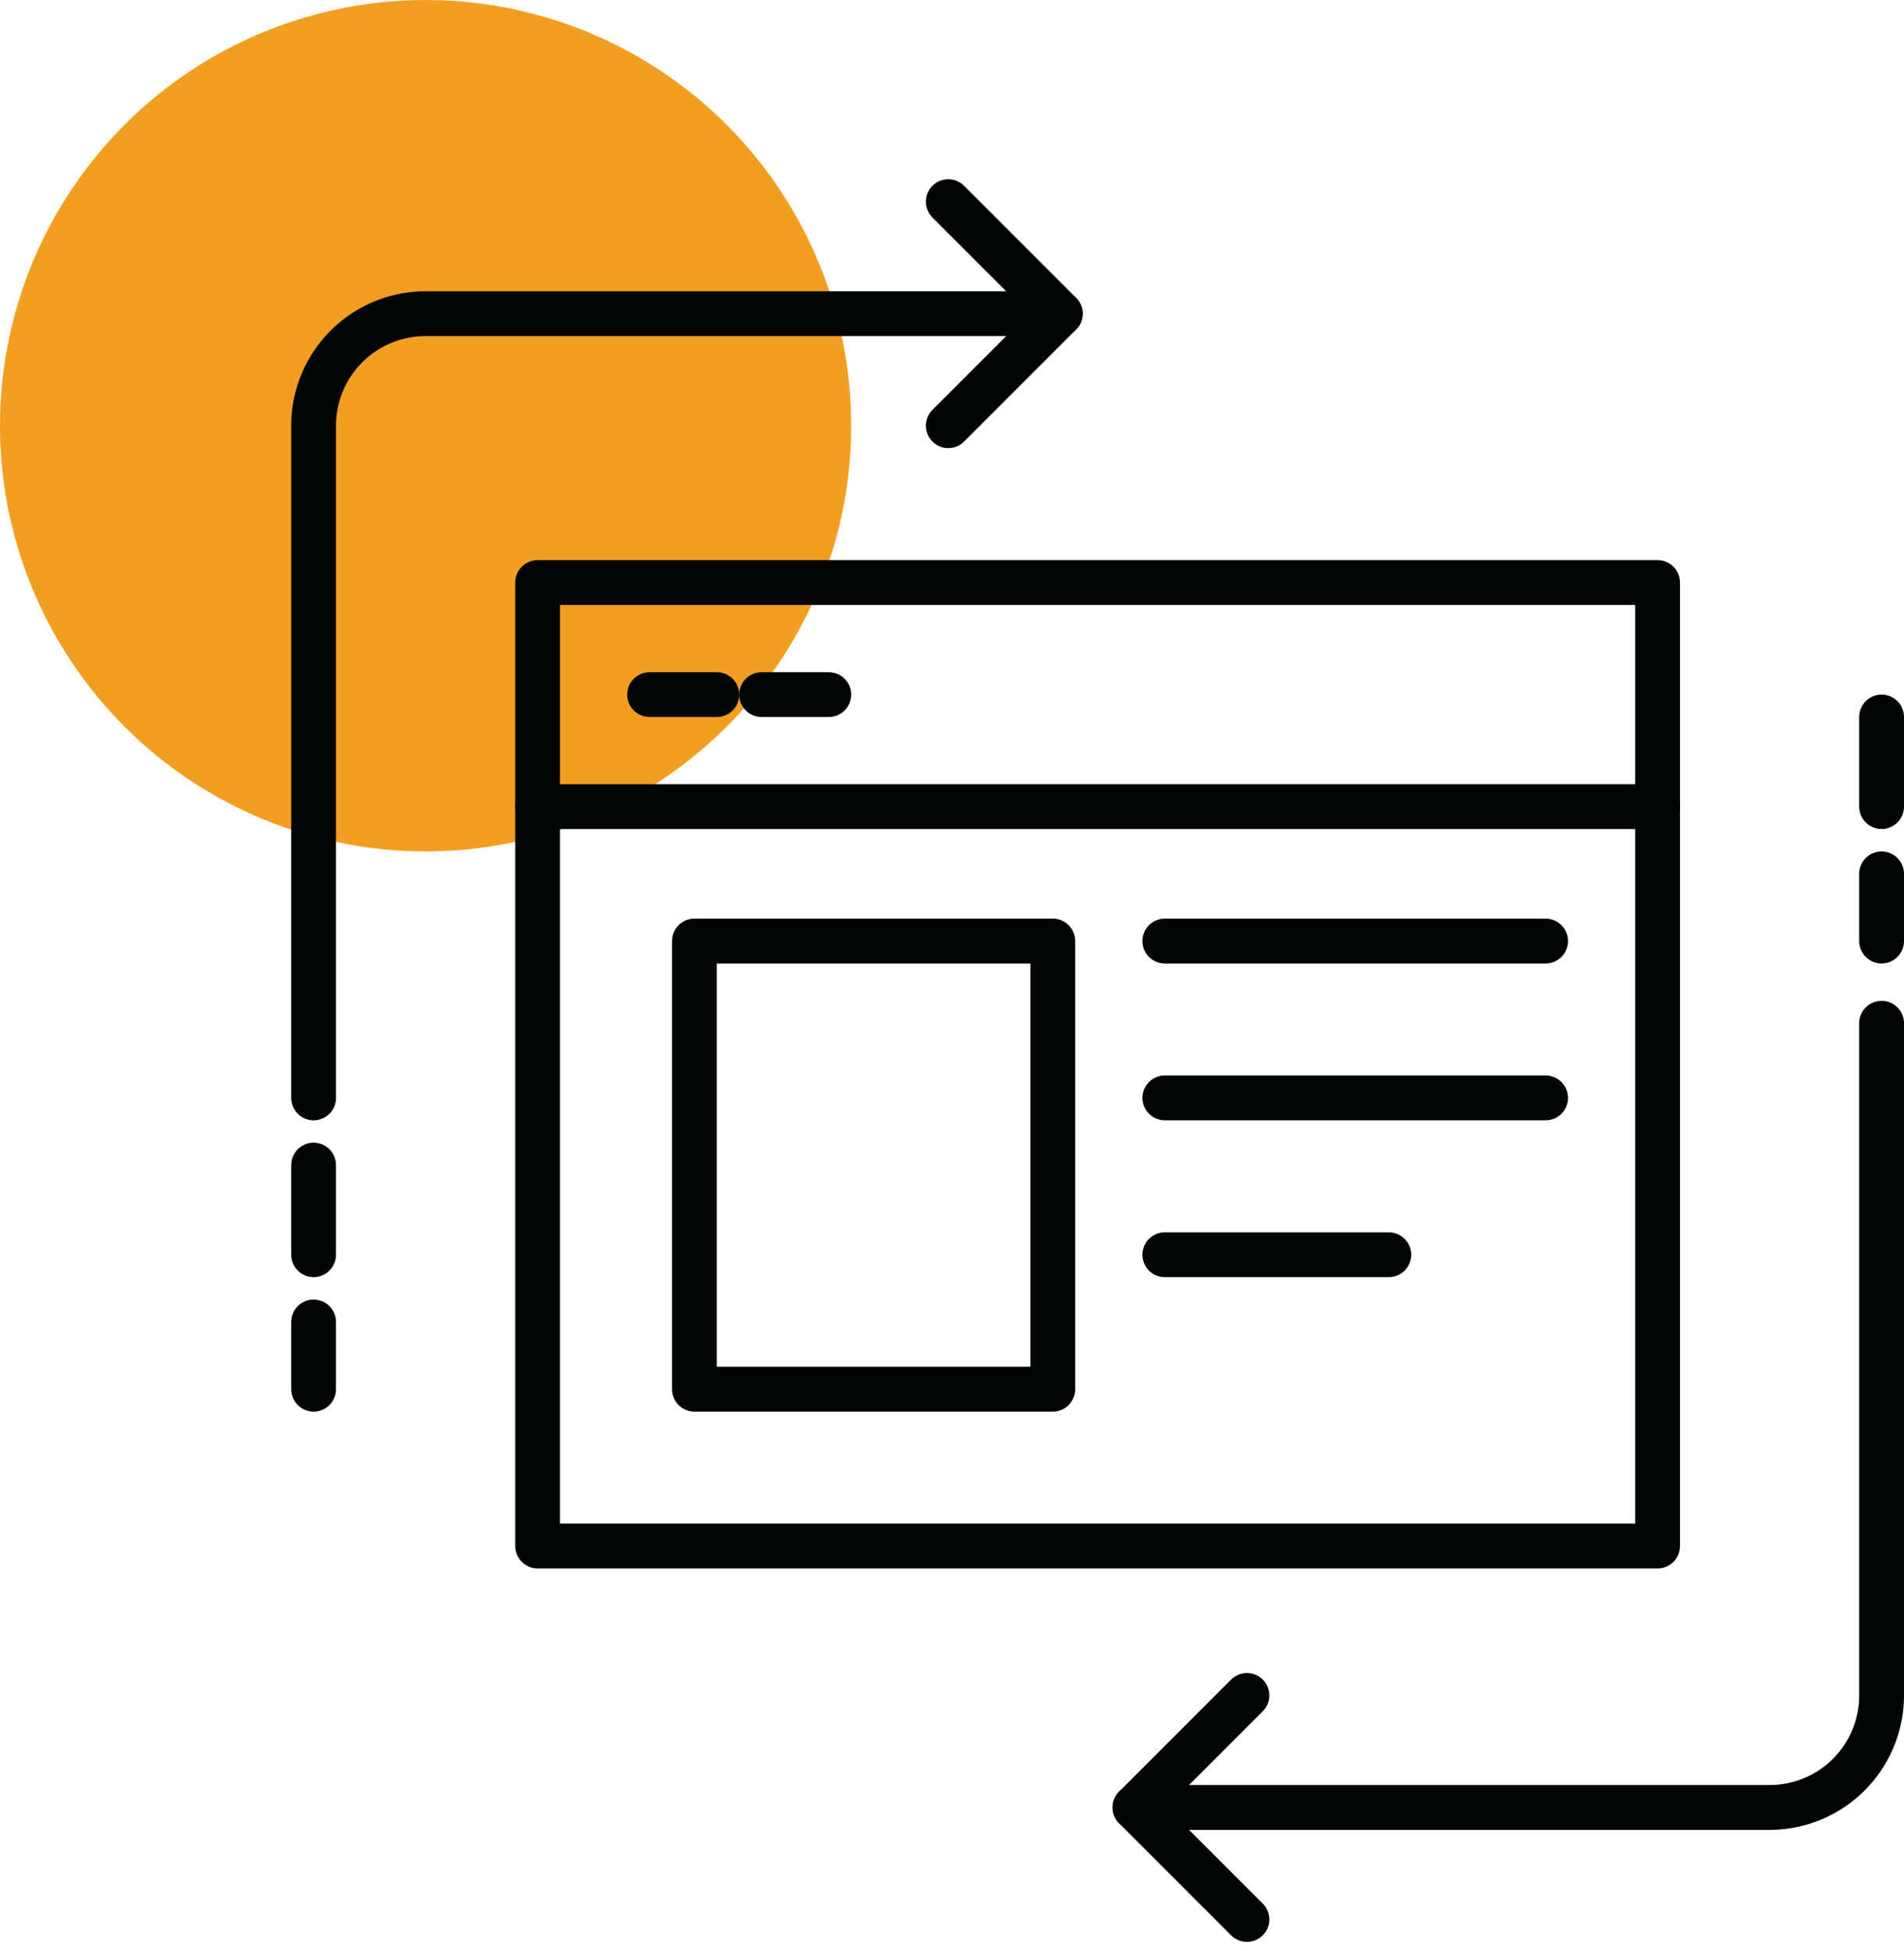 <svg xmlns="http://www.w3.org/2000/svg" width="85" height="87.081" viewBox="0 0 85 87.081"><g transform="translate(-552 -1310)"><circle cx="19" cy="19" r="19" transform="translate(552 1310)" fill="#f29e21"/><g transform="translate(195 1270)"><path d="M398,89l-5,5,5,5" transform="translate(14.667 26.667)" fill="none" stroke="#030504" stroke-linecap="round" stroke-linejoin="round" stroke-miterlimit="10" stroke-width="2"/><path d="M393,106h28.333a5,5,0,0,0,5-5V71" transform="translate(14.667 14.667)" fill="none" stroke="#030504" stroke-linecap="round" stroke-linejoin="round" stroke-miterlimit="10" stroke-width="2"/><path d="M388,59l5-5-5-5" transform="translate(11.333 0)" fill="none" stroke="#030504" stroke-linecap="round" stroke-linejoin="round" stroke-miterlimit="10" stroke-width="2"/><path d="M404.333,52H376a5,5,0,0,0-5,5V87" transform="translate(0 2)" fill="none" stroke="#030504" stroke-linecap="round" stroke-linejoin="round" stroke-miterlimit="10" stroke-width="2"/><rect width="50" height="43" transform="translate(381 66)" fill="none" stroke="#030504" stroke-linecap="round" stroke-linejoin="round" stroke-miterlimit="10" stroke-width="2"/><line x2="3" transform="translate(386 71)" fill="none" stroke="#030504" stroke-linecap="round" stroke-miterlimit="10" stroke-width="2"/><line x2="3" transform="translate(391 71)" fill="none" stroke="#030504" stroke-linecap="round" stroke-miterlimit="10" stroke-width="2"/><line x2="50" transform="translate(381 76)" fill="none" stroke="#030504" stroke-linecap="round" stroke-miterlimit="10" stroke-width="2"/><rect width="16" height="20" transform="translate(388 82)" fill="none" stroke="#030504" stroke-linecap="round" stroke-linejoin="round" stroke-miterlimit="10" stroke-width="2"/><line x2="17" transform="translate(409 82)" fill="none" stroke="#030504" stroke-linecap="round" stroke-miterlimit="10" stroke-width="2"/><line x2="17" transform="translate(409 89)" fill="none" stroke="#030504" stroke-linecap="round" stroke-miterlimit="10" stroke-width="2"/><line x2="10" transform="translate(409 96)" fill="none" stroke="#030504" stroke-linecap="round" stroke-miterlimit="10" stroke-width="2"/><line y1="3" transform="translate(441 79)" fill="none" stroke="#030504" stroke-linecap="round" stroke-miterlimit="10" stroke-width="2"/><line y1="4" transform="translate(441 72)" fill="none" stroke="#030504" stroke-linecap="round" stroke-miterlimit="10" stroke-width="2"/><line y1="3" transform="translate(371 99)" fill="none" stroke="#030504" stroke-linecap="round" stroke-miterlimit="10" stroke-width="2"/><line y1="4" transform="translate(371 92)" fill="none" stroke="#030504" stroke-linecap="round" stroke-miterlimit="10" stroke-width="2"/></g></g></svg>